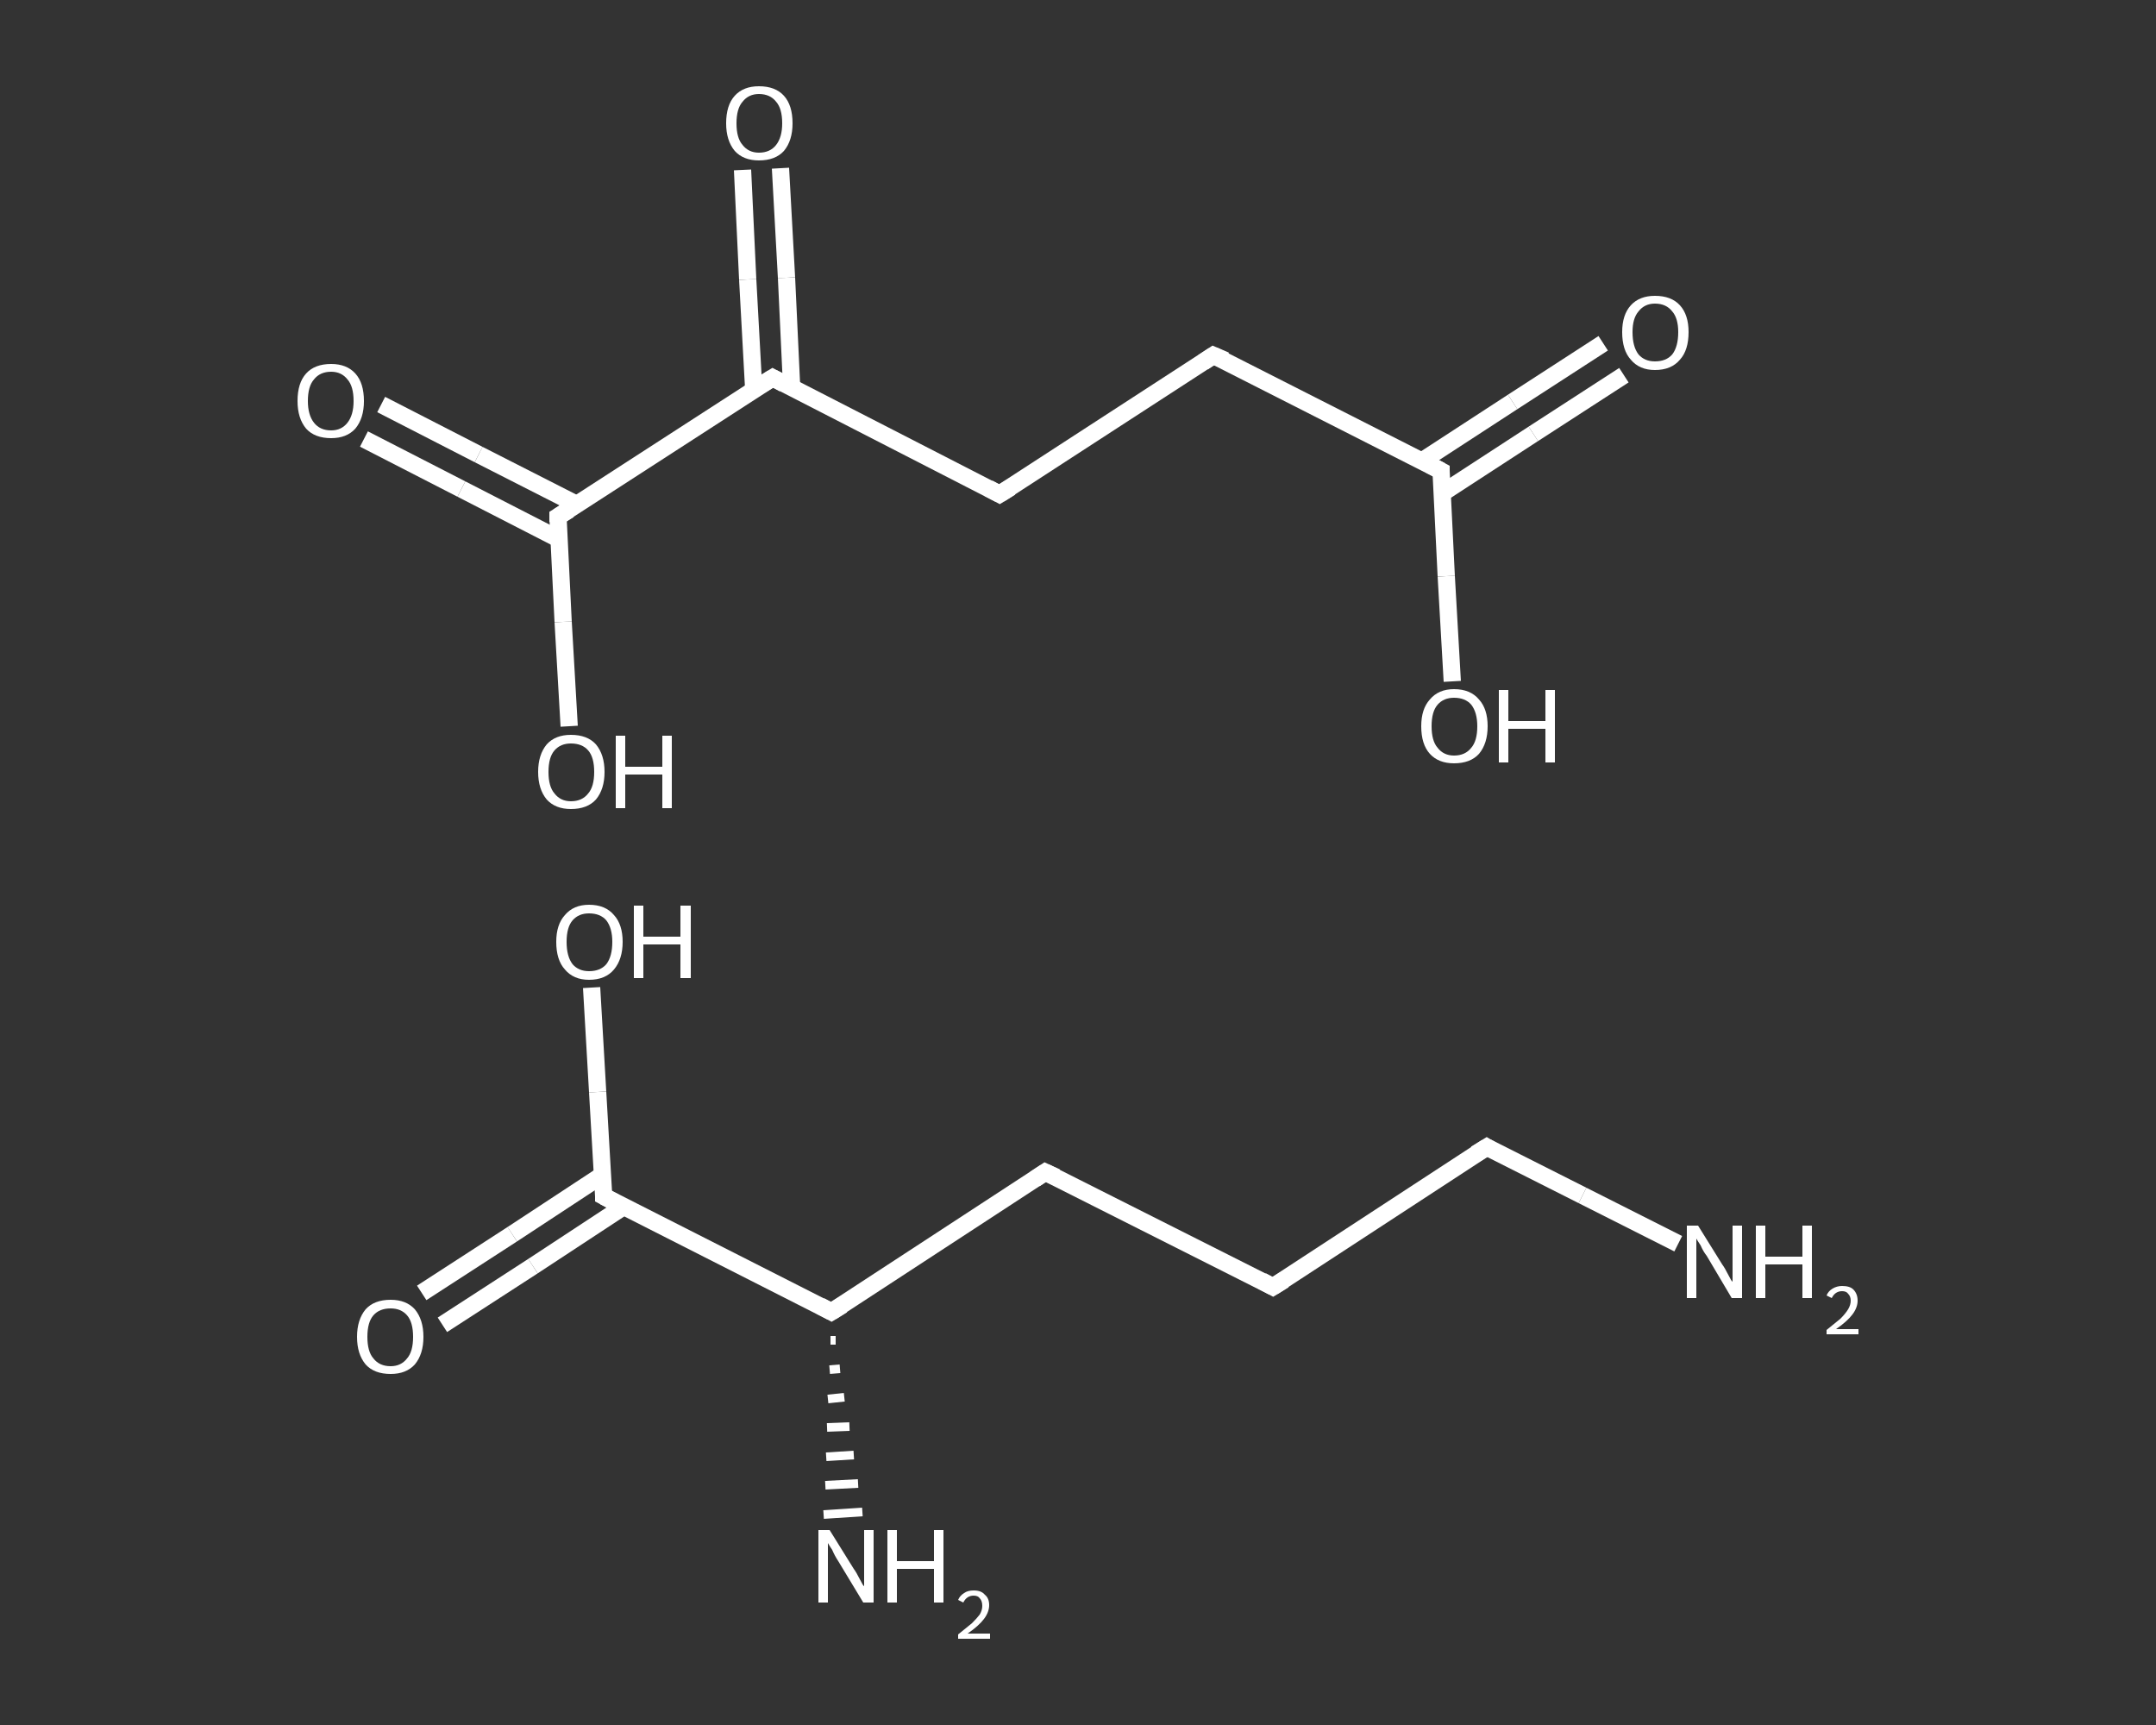 <?xml version='1.0' encoding='iso-8859-1'?>
<svg version='1.1' baseProfile='full'
              xmlns='http://www.w3.org/2000/svg'
                      xmlns:rdkit='http://www.rdkit.org/xml'
                      xmlns:xlink='http://www.w3.org/1999/xlink'
                  xml:space='preserve'
width='250px' height='200px' viewBox='0 0 250 200'>
<rect x="0" y="0" width="250" height="200" fill="#333333" stroke="none"/>
<!-- END OF HEADER -->
<rect style='opacity:1.0;fill:transparent;stroke:none' width='250.0' height='200.0' x='0.0' y='0.0'> </rect>
<path class='bond-0 atom-0 atom-1' d='M 194.6,144.2 L 183.5,138.6' style='fill:none;fill-rule:evenodd;stroke:#FFFFFF;stroke-width:2.0px;stroke-linecap:butt;stroke-linejoin:miter;stroke-opacity:1' />
<path class='bond-0 atom-0 atom-1' d='M 183.5,138.6 L 172.4,133.0' style='fill:none;fill-rule:evenodd;stroke:#FFFFFF;stroke-width:2.0px;stroke-linecap:butt;stroke-linejoin:miter;stroke-opacity:1' />
<path class='bond-1 atom-1 atom-2' d='M 172.4,133.0 L 147.6,149.2' style='fill:none;fill-rule:evenodd;stroke:#FFFFFF;stroke-width:2.0px;stroke-linecap:butt;stroke-linejoin:miter;stroke-opacity:1' />
<path class='bond-2 atom-2 atom-3' d='M 147.6,149.2 L 121.2,135.9' style='fill:none;fill-rule:evenodd;stroke:#FFFFFF;stroke-width:2.0px;stroke-linecap:butt;stroke-linejoin:miter;stroke-opacity:1' />
<path class='bond-3 atom-3 atom-4' d='M 121.2,135.9 L 96.4,152.1' style='fill:none;fill-rule:evenodd;stroke:#FFFFFF;stroke-width:2.0px;stroke-linecap:butt;stroke-linejoin:miter;stroke-opacity:1' />
<path class='bond-4 atom-4 atom-5' d='M 96.9,155.4 L 96.3,155.4' style='fill:none;fill-rule:evenodd;stroke:#FFFFFF;stroke-width:1.0px;stroke-linecap:butt;stroke-linejoin:miter;stroke-opacity:1' />
<path class='bond-4 atom-4 atom-5' d='M 97.4,158.7 L 96.2,158.8' style='fill:none;fill-rule:evenodd;stroke:#FFFFFF;stroke-width:1.0px;stroke-linecap:butt;stroke-linejoin:miter;stroke-opacity:1' />
<path class='bond-4 atom-4 atom-5' d='M 97.9,162.0 L 96.0,162.2' style='fill:none;fill-rule:evenodd;stroke:#FFFFFF;stroke-width:1.0px;stroke-linecap:butt;stroke-linejoin:miter;stroke-opacity:1' />
<path class='bond-4 atom-4 atom-5' d='M 98.5,165.4 L 95.9,165.5' style='fill:none;fill-rule:evenodd;stroke:#FFFFFF;stroke-width:1.0px;stroke-linecap:butt;stroke-linejoin:miter;stroke-opacity:1' />
<path class='bond-4 atom-4 atom-5' d='M 99.0,168.7 L 95.8,168.9' style='fill:none;fill-rule:evenodd;stroke:#FFFFFF;stroke-width:1.0px;stroke-linecap:butt;stroke-linejoin:miter;stroke-opacity:1' />
<path class='bond-4 atom-4 atom-5' d='M 99.5,172.0 L 95.7,172.2' style='fill:none;fill-rule:evenodd;stroke:#FFFFFF;stroke-width:1.0px;stroke-linecap:butt;stroke-linejoin:miter;stroke-opacity:1' />
<path class='bond-4 atom-4 atom-5' d='M 100.0,175.3 L 95.5,175.6' style='fill:none;fill-rule:evenodd;stroke:#FFFFFF;stroke-width:1.0px;stroke-linecap:butt;stroke-linejoin:miter;stroke-opacity:1' />
<path class='bond-5 atom-4 atom-6' d='M 96.4,152.1 L 70.0,138.7' style='fill:none;fill-rule:evenodd;stroke:#FFFFFF;stroke-width:2.0px;stroke-linecap:butt;stroke-linejoin:miter;stroke-opacity:1' />
<path class='bond-6 atom-6 atom-7' d='M 69.9,136.2 L 59.4,143.1' style='fill:none;fill-rule:evenodd;stroke:#FFFFFF;stroke-width:2.0px;stroke-linecap:butt;stroke-linejoin:miter;stroke-opacity:1' />
<path class='bond-6 atom-6 atom-7' d='M 59.4,143.1 L 48.9,149.9' style='fill:none;fill-rule:evenodd;stroke:#FFFFFF;stroke-width:2.0px;stroke-linecap:butt;stroke-linejoin:miter;stroke-opacity:1' />
<path class='bond-6 atom-6 atom-7' d='M 72.3,139.9 L 61.8,146.8' style='fill:none;fill-rule:evenodd;stroke:#FFFFFF;stroke-width:2.0px;stroke-linecap:butt;stroke-linejoin:miter;stroke-opacity:1' />
<path class='bond-6 atom-6 atom-7' d='M 61.8,146.8 L 51.3,153.6' style='fill:none;fill-rule:evenodd;stroke:#FFFFFF;stroke-width:2.0px;stroke-linecap:butt;stroke-linejoin:miter;stroke-opacity:1' />
<path class='bond-7 atom-6 atom-8' d='M 70.0,138.7 L 69.3,126.6' style='fill:none;fill-rule:evenodd;stroke:#FFFFFF;stroke-width:2.0px;stroke-linecap:butt;stroke-linejoin:miter;stroke-opacity:1' />
<path class='bond-7 atom-6 atom-8' d='M 69.3,126.6 L 68.6,114.5' style='fill:none;fill-rule:evenodd;stroke:#FFFFFF;stroke-width:2.0px;stroke-linecap:butt;stroke-linejoin:miter;stroke-opacity:1' />
<path class='bond-8 atom-9 atom-10' d='M 188.3,43.5 L 177.8,50.3' style='fill:none;fill-rule:evenodd;stroke:#FFFFFF;stroke-width:2.0px;stroke-linecap:butt;stroke-linejoin:miter;stroke-opacity:1' />
<path class='bond-8 atom-9 atom-10' d='M 177.8,50.3 L 167.2,57.2' style='fill:none;fill-rule:evenodd;stroke:#FFFFFF;stroke-width:2.0px;stroke-linecap:butt;stroke-linejoin:miter;stroke-opacity:1' />
<path class='bond-8 atom-9 atom-10' d='M 185.9,39.8 L 175.4,46.6' style='fill:none;fill-rule:evenodd;stroke:#FFFFFF;stroke-width:2.0px;stroke-linecap:butt;stroke-linejoin:miter;stroke-opacity:1' />
<path class='bond-8 atom-9 atom-10' d='M 175.4,46.6 L 164.8,53.5' style='fill:none;fill-rule:evenodd;stroke:#FFFFFF;stroke-width:2.0px;stroke-linecap:butt;stroke-linejoin:miter;stroke-opacity:1' />
<path class='bond-9 atom-10 atom-11' d='M 167.1,54.6 L 167.7,66.8' style='fill:none;fill-rule:evenodd;stroke:#FFFFFF;stroke-width:2.0px;stroke-linecap:butt;stroke-linejoin:miter;stroke-opacity:1' />
<path class='bond-9 atom-10 atom-11' d='M 167.7,66.8 L 168.4,79.0' style='fill:none;fill-rule:evenodd;stroke:#FFFFFF;stroke-width:2.0px;stroke-linecap:butt;stroke-linejoin:miter;stroke-opacity:1' />
<path class='bond-10 atom-10 atom-12' d='M 167.1,54.6 L 140.7,41.2' style='fill:none;fill-rule:evenodd;stroke:#FFFFFF;stroke-width:2.0px;stroke-linecap:butt;stroke-linejoin:miter;stroke-opacity:1' />
<path class='bond-11 atom-12 atom-13' d='M 140.7,41.2 L 115.9,57.3' style='fill:none;fill-rule:evenodd;stroke:#FFFFFF;stroke-width:2.0px;stroke-linecap:butt;stroke-linejoin:miter;stroke-opacity:1' />
<path class='bond-12 atom-13 atom-14' d='M 115.9,57.3 L 89.6,43.8' style='fill:none;fill-rule:evenodd;stroke:#FFFFFF;stroke-width:2.0px;stroke-linecap:butt;stroke-linejoin:miter;stroke-opacity:1' />
<path class='bond-13 atom-14 atom-15' d='M 91.8,45.0 L 91.2,32.2' style='fill:none;fill-rule:evenodd;stroke:#FFFFFF;stroke-width:2.0px;stroke-linecap:butt;stroke-linejoin:miter;stroke-opacity:1' />
<path class='bond-13 atom-14 atom-15' d='M 91.2,32.2 L 90.5,19.5' style='fill:none;fill-rule:evenodd;stroke:#FFFFFF;stroke-width:2.0px;stroke-linecap:butt;stroke-linejoin:miter;stroke-opacity:1' />
<path class='bond-13 atom-14 atom-15' d='M 87.4,45.2 L 86.7,32.4' style='fill:none;fill-rule:evenodd;stroke:#FFFFFF;stroke-width:2.0px;stroke-linecap:butt;stroke-linejoin:miter;stroke-opacity:1' />
<path class='bond-13 atom-14 atom-15' d='M 86.7,32.4 L 86.1,19.7' style='fill:none;fill-rule:evenodd;stroke:#FFFFFF;stroke-width:2.0px;stroke-linecap:butt;stroke-linejoin:miter;stroke-opacity:1' />
<path class='bond-14 atom-14 atom-16' d='M 89.6,43.8 L 64.7,59.9' style='fill:none;fill-rule:evenodd;stroke:#FFFFFF;stroke-width:2.0px;stroke-linecap:butt;stroke-linejoin:miter;stroke-opacity:1' />
<path class='bond-15 atom-16 atom-17' d='M 66.9,58.5 L 55.5,52.7' style='fill:none;fill-rule:evenodd;stroke:#FFFFFF;stroke-width:2.0px;stroke-linecap:butt;stroke-linejoin:miter;stroke-opacity:1' />
<path class='bond-15 atom-16 atom-17' d='M 55.5,52.7 L 44.2,46.9' style='fill:none;fill-rule:evenodd;stroke:#FFFFFF;stroke-width:2.0px;stroke-linecap:butt;stroke-linejoin:miter;stroke-opacity:1' />
<path class='bond-15 atom-16 atom-17' d='M 64.8,62.5 L 53.5,56.7' style='fill:none;fill-rule:evenodd;stroke:#FFFFFF;stroke-width:2.0px;stroke-linecap:butt;stroke-linejoin:miter;stroke-opacity:1' />
<path class='bond-15 atom-16 atom-17' d='M 53.5,56.7 L 42.2,50.9' style='fill:none;fill-rule:evenodd;stroke:#FFFFFF;stroke-width:2.0px;stroke-linecap:butt;stroke-linejoin:miter;stroke-opacity:1' />
<path class='bond-16 atom-16 atom-18' d='M 64.7,59.9 L 65.3,72.1' style='fill:none;fill-rule:evenodd;stroke:#FFFFFF;stroke-width:2.0px;stroke-linecap:butt;stroke-linejoin:miter;stroke-opacity:1' />
<path class='bond-16 atom-16 atom-18' d='M 65.3,72.1 L 66.0,84.2' style='fill:none;fill-rule:evenodd;stroke:#FFFFFF;stroke-width:2.0px;stroke-linecap:butt;stroke-linejoin:miter;stroke-opacity:1' />
<path d='M 172.9,133.3 L 172.4,133.0 L 171.1,133.8' style='fill:none;stroke:#FFFFFF;stroke-width:2.0px;stroke-linecap:butt;stroke-linejoin:miter;stroke-opacity:1;' />
<path d='M 148.9,148.4 L 147.6,149.2 L 146.3,148.5' style='fill:none;stroke:#FFFFFF;stroke-width:2.0px;stroke-linecap:butt;stroke-linejoin:miter;stroke-opacity:1;' />
<path d='M 122.5,136.5 L 121.2,135.9 L 120.0,136.7' style='fill:none;stroke:#FFFFFF;stroke-width:2.0px;stroke-linecap:butt;stroke-linejoin:miter;stroke-opacity:1;' />
<path d='M 97.7,151.3 L 96.4,152.1 L 95.1,151.4' style='fill:none;stroke:#FFFFFF;stroke-width:2.0px;stroke-linecap:butt;stroke-linejoin:miter;stroke-opacity:1;' />
<path d='M 71.3,139.4 L 70.0,138.7 L 70.0,138.1' style='fill:none;stroke:#FFFFFF;stroke-width:2.0px;stroke-linecap:butt;stroke-linejoin:miter;stroke-opacity:1;' />
<path d='M 167.1,55.2 L 167.1,54.6 L 165.8,53.9' style='fill:none;stroke:#FFFFFF;stroke-width:2.0px;stroke-linecap:butt;stroke-linejoin:miter;stroke-opacity:1;' />
<path d='M 142.1,41.8 L 140.7,41.2 L 139.5,42.0' style='fill:none;stroke:#FFFFFF;stroke-width:2.0px;stroke-linecap:butt;stroke-linejoin:miter;stroke-opacity:1;' />
<path d='M 117.2,56.5 L 115.9,57.3 L 114.6,56.6' style='fill:none;stroke:#FFFFFF;stroke-width:2.0px;stroke-linecap:butt;stroke-linejoin:miter;stroke-opacity:1;' />
<path d='M 90.9,44.5 L 89.6,43.8 L 88.3,44.6' style='fill:none;stroke:#FFFFFF;stroke-width:2.0px;stroke-linecap:butt;stroke-linejoin:miter;stroke-opacity:1;' />
<path d='M 66.0,59.1 L 64.7,59.9 L 64.7,60.5' style='fill:none;stroke:#FFFFFF;stroke-width:2.0px;stroke-linecap:butt;stroke-linejoin:miter;stroke-opacity:1;' />
<path class='atom-0' d='M 196.9 142.1
L 199.7 146.6
Q 200.0 147.0, 200.4 147.8
Q 200.8 148.6, 200.9 148.6
L 200.9 142.1
L 202.0 142.1
L 202.0 150.5
L 200.8 150.5
L 197.9 145.6
Q 197.5 145.1, 197.2 144.4
Q 196.8 143.8, 196.7 143.6
L 196.7 150.5
L 195.6 150.5
L 195.6 142.1
L 196.9 142.1
' fill='#FFFFFF'/>
<path class='atom-0' d='M 203.6 142.1
L 204.7 142.1
L 204.7 145.7
L 209.0 145.7
L 209.0 142.1
L 210.1 142.1
L 210.1 150.5
L 209.0 150.5
L 209.0 146.6
L 204.7 146.6
L 204.7 150.5
L 203.6 150.5
L 203.6 142.1
' fill='#FFFFFF'/>
<path class='atom-0' d='M 211.8 150.2
Q 212.0 149.7, 212.5 149.4
Q 213.0 149.1, 213.6 149.1
Q 214.5 149.1, 214.9 149.5
Q 215.4 150.0, 215.4 150.8
Q 215.4 151.6, 214.8 152.4
Q 214.2 153.2, 212.9 154.1
L 215.5 154.1
L 215.5 154.7
L 211.8 154.7
L 211.8 154.2
Q 212.8 153.4, 213.4 152.9
Q 214.0 152.3, 214.3 151.8
Q 214.6 151.3, 214.6 150.8
Q 214.6 150.3, 214.3 150.0
Q 214.1 149.7, 213.6 149.7
Q 213.2 149.7, 212.9 149.9
Q 212.6 150.1, 212.4 150.5
L 211.8 150.2
' fill='#FFFFFF'/>
<path class='atom-5' d='M 96.2 177.4
L 99.0 181.9
Q 99.3 182.3, 99.7 183.1
Q 100.1 183.9, 100.2 183.9
L 100.2 177.4
L 101.3 177.4
L 101.3 185.8
L 100.1 185.8
L 97.2 181.0
Q 96.8 180.4, 96.5 179.7
Q 96.1 179.1, 96.0 178.9
L 96.0 185.8
L 94.9 185.8
L 94.9 177.4
L 96.2 177.4
' fill='#FFFFFF'/>
<path class='atom-5' d='M 102.9 177.4
L 104.0 177.4
L 104.0 181.0
L 108.3 181.0
L 108.3 177.4
L 109.4 177.4
L 109.4 185.8
L 108.3 185.8
L 108.3 181.9
L 104.0 181.9
L 104.0 185.8
L 102.9 185.8
L 102.9 177.4
' fill='#FFFFFF'/>
<path class='atom-5' d='M 111.1 185.5
Q 111.3 185.0, 111.8 184.7
Q 112.2 184.4, 112.9 184.4
Q 113.8 184.4, 114.2 184.9
Q 114.7 185.3, 114.7 186.1
Q 114.7 186.9, 114.1 187.7
Q 113.5 188.5, 112.2 189.4
L 114.8 189.4
L 114.8 190.0
L 111.1 190.0
L 111.1 189.5
Q 112.1 188.7, 112.7 188.2
Q 113.3 187.6, 113.6 187.2
Q 113.9 186.7, 113.9 186.2
Q 113.9 185.6, 113.6 185.3
Q 113.4 185.0, 112.9 185.0
Q 112.5 185.0, 112.2 185.2
Q 111.9 185.4, 111.7 185.8
L 111.1 185.5
' fill='#FFFFFF'/>
<path class='atom-7' d='M 41.4 155.0
Q 41.4 153.0, 42.4 151.8
Q 43.4 150.7, 45.3 150.7
Q 47.1 150.7, 48.1 151.8
Q 49.1 153.0, 49.1 155.0
Q 49.1 157.0, 48.1 158.2
Q 47.1 159.3, 45.3 159.3
Q 43.4 159.3, 42.4 158.2
Q 41.4 157.0, 41.4 155.0
M 45.3 158.4
Q 46.5 158.4, 47.2 157.5
Q 47.9 156.7, 47.9 155.0
Q 47.9 153.3, 47.2 152.5
Q 46.5 151.7, 45.3 151.7
Q 44.0 151.7, 43.3 152.5
Q 42.6 153.3, 42.6 155.0
Q 42.6 156.7, 43.3 157.5
Q 44.0 158.4, 45.3 158.4
' fill='#FFFFFF'/>
<path class='atom-8' d='M 64.5 109.2
Q 64.5 107.2, 65.5 106.1
Q 66.5 104.9, 68.3 104.9
Q 70.2 104.9, 71.2 106.1
Q 72.2 107.2, 72.2 109.2
Q 72.2 111.2, 71.2 112.4
Q 70.2 113.6, 68.3 113.6
Q 66.5 113.6, 65.5 112.4
Q 64.5 111.3, 64.5 109.2
M 68.3 112.6
Q 69.6 112.6, 70.3 111.8
Q 71.0 110.9, 71.0 109.2
Q 71.0 107.6, 70.3 106.7
Q 69.6 105.9, 68.3 105.9
Q 67.1 105.9, 66.4 106.7
Q 65.7 107.5, 65.7 109.2
Q 65.7 110.9, 66.4 111.8
Q 67.1 112.6, 68.3 112.6
' fill='#FFFFFF'/>
<path class='atom-8' d='M 73.5 105.0
L 74.6 105.0
L 74.6 108.6
L 78.9 108.6
L 78.9 105.0
L 80.1 105.0
L 80.1 113.4
L 78.9 113.4
L 78.9 109.5
L 74.6 109.5
L 74.6 113.4
L 73.5 113.4
L 73.5 105.0
' fill='#FFFFFF'/>
<path class='atom-9' d='M 188.1 38.5
Q 188.1 36.5, 189.1 35.4
Q 190.1 34.3, 191.9 34.3
Q 193.8 34.3, 194.8 35.4
Q 195.8 36.5, 195.8 38.5
Q 195.8 40.6, 194.8 41.7
Q 193.8 42.9, 191.9 42.9
Q 190.1 42.9, 189.1 41.7
Q 188.1 40.6, 188.1 38.5
M 191.9 41.9
Q 193.2 41.9, 193.9 41.1
Q 194.6 40.2, 194.6 38.5
Q 194.6 36.9, 193.9 36.1
Q 193.2 35.2, 191.9 35.2
Q 190.7 35.2, 190.0 36.1
Q 189.3 36.9, 189.3 38.5
Q 189.3 40.2, 190.0 41.1
Q 190.7 41.9, 191.9 41.9
' fill='#FFFFFF'/>
<path class='atom-11' d='M 164.8 84.2
Q 164.8 82.2, 165.8 81.1
Q 166.8 79.9, 168.6 79.9
Q 170.5 79.9, 171.5 81.1
Q 172.5 82.2, 172.5 84.2
Q 172.5 86.2, 171.5 87.4
Q 170.5 88.5, 168.6 88.5
Q 166.8 88.5, 165.8 87.4
Q 164.8 86.3, 164.8 84.2
M 168.6 87.6
Q 169.9 87.6, 170.6 86.7
Q 171.3 85.9, 171.3 84.2
Q 171.3 82.6, 170.6 81.7
Q 169.9 80.9, 168.6 80.9
Q 167.4 80.9, 166.7 81.7
Q 166.0 82.5, 166.0 84.2
Q 166.0 85.9, 166.7 86.7
Q 167.4 87.6, 168.6 87.6
' fill='#FFFFFF'/>
<path class='atom-11' d='M 173.8 80.0
L 174.9 80.0
L 174.9 83.6
L 179.2 83.6
L 179.2 80.0
L 180.3 80.0
L 180.3 88.4
L 179.2 88.4
L 179.2 84.5
L 174.9 84.5
L 174.9 88.4
L 173.8 88.4
L 173.8 80.0
' fill='#FFFFFF'/>
<path class='atom-15' d='M 84.2 14.3
Q 84.2 12.2, 85.2 11.1
Q 86.2 10.0, 88.0 10.0
Q 89.9 10.0, 90.9 11.1
Q 91.9 12.2, 91.9 14.3
Q 91.9 16.3, 90.9 17.5
Q 89.9 18.6, 88.0 18.6
Q 86.2 18.6, 85.2 17.5
Q 84.2 16.3, 84.2 14.3
M 88.0 17.7
Q 89.3 17.7, 90.0 16.8
Q 90.7 15.9, 90.7 14.3
Q 90.7 12.6, 90.0 11.8
Q 89.3 10.9, 88.0 10.9
Q 86.8 10.9, 86.1 11.8
Q 85.4 12.6, 85.4 14.3
Q 85.4 16.0, 86.1 16.8
Q 86.8 17.7, 88.0 17.7
' fill='#FFFFFF'/>
<path class='atom-17' d='M 34.5 46.5
Q 34.5 44.4, 35.5 43.3
Q 36.5 42.2, 38.4 42.2
Q 40.2 42.2, 41.2 43.3
Q 42.2 44.4, 42.2 46.5
Q 42.2 48.5, 41.2 49.7
Q 40.2 50.8, 38.4 50.8
Q 36.5 50.8, 35.5 49.7
Q 34.5 48.5, 34.5 46.5
M 38.4 49.9
Q 39.6 49.9, 40.3 49.0
Q 41.0 48.1, 41.0 46.5
Q 41.0 44.8, 40.3 44.0
Q 39.6 43.1, 38.4 43.1
Q 37.1 43.1, 36.4 44.0
Q 35.7 44.8, 35.7 46.5
Q 35.7 48.1, 36.4 49.0
Q 37.1 49.9, 38.4 49.9
' fill='#FFFFFF'/>
<path class='atom-18' d='M 62.4 89.5
Q 62.4 87.5, 63.4 86.3
Q 64.4 85.2, 66.2 85.2
Q 68.1 85.2, 69.1 86.3
Q 70.1 87.5, 70.1 89.5
Q 70.1 91.5, 69.1 92.7
Q 68.1 93.8, 66.2 93.8
Q 64.4 93.8, 63.4 92.7
Q 62.4 91.5, 62.4 89.5
M 66.2 92.9
Q 67.5 92.9, 68.2 92.0
Q 68.9 91.2, 68.9 89.5
Q 68.9 87.8, 68.2 87.0
Q 67.5 86.2, 66.2 86.2
Q 65.0 86.2, 64.3 87.0
Q 63.6 87.8, 63.6 89.5
Q 63.6 91.2, 64.3 92.0
Q 65.0 92.9, 66.2 92.9
' fill='#FFFFFF'/>
<path class='atom-18' d='M 71.4 85.3
L 72.5 85.3
L 72.5 88.9
L 76.8 88.9
L 76.8 85.3
L 77.9 85.3
L 77.9 93.7
L 76.8 93.7
L 76.8 89.8
L 72.5 89.8
L 72.5 93.7
L 71.4 93.7
L 71.4 85.3
' fill='#FFFFFF'/>
</svg>

